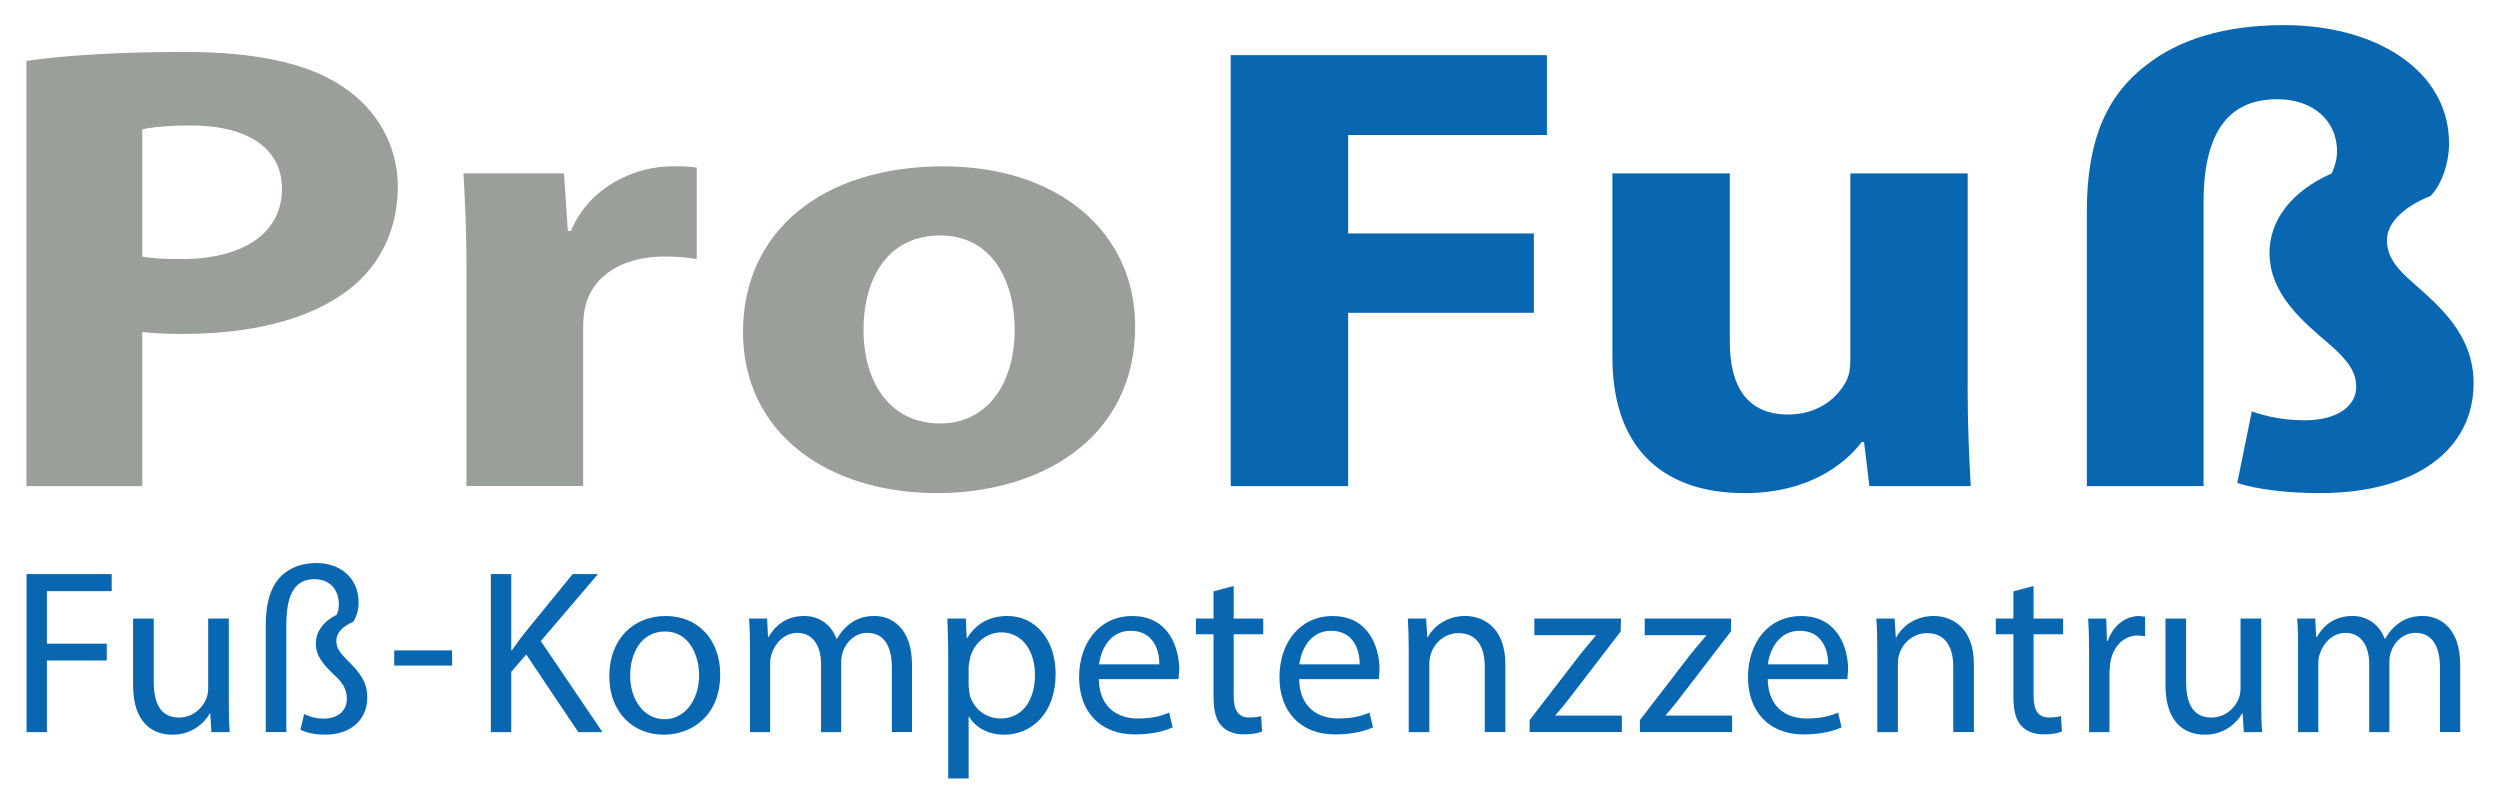 <svg xmlns="http://www.w3.org/2000/svg" viewBox="0 0 79.37 25.512" enable-background="new 0 0 79.37 25.512"><g fill="#9A9F9A"><path d="M.838 1.933c1.146-.162 2.753-.284 5.019-.284 2.29 0 3.922.364 5.019 1.098 1.047.689 1.753 1.826 1.753 3.166 0 1.339-.535 2.476-1.51 3.247-1.267.995-3.143 1.442-5.335 1.442-.487 0-.926-.021-1.267-.061v4.892h-3.679v-13.5zm3.679 6.212c.316.062.707.08 1.243.08 1.973 0 3.192-.83 3.192-2.232 0-1.258-1.048-2.01-2.9-2.01-.755 0-1.267.062-1.535.123v4.039zM14.812 8.773c0-1.461-.049-2.416-.098-3.268h3.191l.122 1.826h.098c.608-1.44 2.07-2.051 3.215-2.051.342 0 .512 0 .78.042v2.901c-.269-.039-.584-.08-1-.08-1.364 0-2.29.609-2.534 1.563-.048.202-.072.446-.072.69v5.034h-3.704v-6.657zM36.039 10.356c0 3.635-3.094 5.299-6.285 5.299-3.484 0-6.165-1.908-6.165-5.114 0-3.209 2.534-5.26 6.36-5.26 3.654 0 6.09 2.092 6.09 5.075zm-8.624.103c0 1.705.853 2.985 2.437 2.985 1.438 0 2.362-1.197 2.362-2.985 0-1.481-.682-2.983-2.362-2.983-1.779 0-2.437 1.521-2.437 2.983z"/></g><g fill="#0967B1"><path d="M39.073 1.751h10.039v2.536h-6.311v3.126h5.896v2.517h-5.896v5.503h-3.728v-13.682zM62.468 12.247c0 1.297.052 2.352.1 3.186h-3.219l-.169-1.4h-.073c-.464.608-1.584 1.623-3.728 1.623-2.411 0-4.189-1.259-4.189-4.323v-5.827h3.728v5.339c0 1.44.56 2.314 1.85 2.314 1.022 0 1.609-.589 1.853-1.076.099-.184.123-.427.123-.67v-5.907h3.726v6.741zM66.254 15.433v-8.749c0-2.314.682-3.694 1.875-4.608 1.048-.832 2.511-1.278 4.388-1.278 2.947 0 5.236 1.461 5.236 3.755 0 .609-.219 1.278-.583 1.665-.953.385-1.389.913-1.389 1.401 0 .486.243.853.827 1.359.827.73 1.924 1.644 1.924 3.187 0 2.07-1.778 3.491-4.897 3.491-.902 0-1.949-.101-2.606-.325l.462-2.271c.438.162 1.026.283 1.682.283 1.05 0 1.633-.466 1.633-1.057 0-.485-.27-.853-.877-1.379-.804-.69-1.877-1.563-1.877-2.883 0-1.015.682-1.95 1.975-2.518.099-.225.169-.447.169-.709 0-.936-.729-1.646-1.898-1.646-1.366 0-2.339.812-2.339 3.269v9.014h-3.705z"/></g><g fill="#0967B1"><path d="M.843 18.225h2.703v.543h-2.056v1.667h1.9v.536h-1.9v2.272h-.647v-5.018zM7.263 22.258c0 .374.007.703.03.985h-.581l-.038-.59h-.014c-.171.292-.55.672-1.191.672-.565 0-1.244-.313-1.244-1.578v-2.108h.656v1.994c0 .688.209 1.147.804 1.147.439 0 .744-.305.864-.596.037-.096.06-.216.06-.333v-2.213h.655v2.62zM8.437 23.243v-3.366c0-.847.201-1.325.528-1.623.283-.254.64-.378 1.095-.378.708 0 1.325.444 1.325 1.256 0 .263-.089.491-.171.609-.335.143-.537.352-.537.604 0 .254.149.409.38.647.298.298.603.611.603 1.147 0 .7-.506 1.185-1.333 1.185-.275 0-.572-.045-.789-.155l.118-.501c.194.099.403.147.625.147.478 0 .73-.28.73-.623 0-.313-.134-.522-.402-.767-.312-.298-.581-.574-.581-.992 0-.38.238-.707.663-.916.037-.089.067-.193.067-.317 0-.514-.313-.812-.774-.812-.574 0-.894.4-.894 1.458v3.396h-.653zM14.353 20.648v.484h-1.838v-.484h1.838zM15.583 18.225h.648v2.419h.022c.134-.193.267-.373.395-.538l1.534-1.881h.804l-1.817 2.128 1.959 2.891h-.768l-1.653-2.466-.476.552v1.914h-.648v-5.019zM22.865 21.411c0 1.332-.923 1.914-1.794 1.914-.975 0-1.727-.716-1.727-1.854 0-1.207.79-1.914 1.787-1.914 1.035 0 1.734.752 1.734 1.854zm-2.859.035c0 .792.454 1.388 1.094 1.388.625 0 1.095-.589 1.095-1.4 0-.611-.305-1.386-1.08-1.386-.774 0-1.109.716-1.109 1.398zM23.811 20.615c0-.374-.007-.679-.03-.977h.573l.029.581h.022c.201-.343.537-.663 1.132-.663.491 0 .863.298 1.021.723h.015c.112-.202.253-.358.402-.469.216-.165.453-.254.796-.254.477 0 1.184.313 1.184 1.563v2.123h-.64v-2.041c0-.691-.253-1.109-.782-1.109-.372 0-.662.275-.773.596-.03.089-.053.209-.053.329v2.226h-.641v-2.161c0-.571-.253-.989-.752-.989-.409 0-.707.326-.812.655-.037.096-.052.209-.052.32v2.175h-.64v-2.628zM30.104 20.815c0-.463-.016-.834-.028-1.177h.587l.028.618h.016c.27-.44.694-.7 1.282-.7.87 0 1.525.738 1.525 1.832 0 1.296-.788 1.937-1.638 1.937-.476 0-.894-.209-1.109-.567h-.015v1.957h-.648v-3.9zm.648.96l.03.267c.117.456.514.768.982.768.691 0 1.094-.564 1.094-1.392 0-.723-.38-1.341-1.071-1.341-.447 0-.864.32-.99.812l-.045.269v.617zM34.884 21.56c.016.885.581 1.25 1.236 1.25.469 0 .751-.08.998-.187l.111.469c-.231.106-.626.225-1.198.225-1.109 0-1.772-.729-1.772-1.816s.641-1.943 1.69-1.943c1.176 0 1.489 1.036 1.489 1.696l-.023.307h-2.531zm1.921-.469c.009-.416-.171-1.065-.908-1.065-.662 0-.952.609-1.004 1.065h1.912zM39.167 18.605v1.033h.938v.498h-.938v1.943c0 .447.127.7.491.7.172 0 .299-.022.381-.044l.029.491c-.127.053-.328.089-.581.089-.305 0-.55-.098-.707-.273-.187-.193-.253-.516-.253-.94v-1.966h-.559v-.498h.559v-.864l.64-.169zM41.245 21.56c.016.885.581 1.25 1.237 1.25.468 0 .75-.08.995-.187l.115.469c-.233.106-.627.225-1.201.225-1.11 0-1.771-.729-1.771-1.816s.641-1.943 1.689-1.943c1.176 0 1.488 1.036 1.488 1.696l-.021.307h-2.531zm1.921-.469c.009-.416-.172-1.065-.908-1.065-.662 0-.952.609-1.005 1.065h1.913zM44.724 20.615c0-.374-.009-.679-.028-.977h.58l.038.596h.012c.182-.342.598-.678 1.193-.678.5 0 1.273.298 1.273 1.534v2.152h-.654v-2.079c0-.58-.218-1.062-.836-1.062-.431 0-.767.305-.877.669-.029.082-.046.193-.046.305v2.168h-.655v-2.628zM48.563 22.862l1.632-2.12.467-.561v-.014h-1.95v-.529h2.75l-.008.409-1.607 2.093c-.151.199-.299.38-.464.564v.016h2.107v.522h-2.927v-.38zM52.064 22.862l1.631-2.12.471-.561v-.014h-1.95v-.529h2.745l-.008.409-1.607 2.093c-.149.199-.298.38-.462.564v.016h2.106v.522h-2.926v-.38zM56.122 21.56c.013.885.579 1.25 1.234 1.25.471 0 .753-.08 1-.187l.11.469c-.23.106-.628.225-1.2.225-1.108 0-1.771-.729-1.771-1.816s.64-1.943 1.689-1.943c1.176 0 1.49 1.036 1.49 1.696l-.024.307h-2.528zm1.918-.469c.009-.416-.169-1.065-.905-1.065-.664 0-.954.609-1.008 1.065h1.913zM59.6 20.615c0-.374-.008-.679-.03-.977h.581l.036.596h.018c.177-.342.593-.678 1.189-.678.499 0 1.273.298 1.273 1.534v2.152h-.656v-2.079c0-.58-.217-1.062-.832-1.062-.434 0-.768.305-.881.669-.028.082-.044.193-.044.305v2.168h-.654v-2.628zM64.562 18.605v1.033h.938v.498h-.938v1.943c0 .447.127.7.491.7.172 0 .296-.022.378-.044l.031.491c-.126.053-.327.089-.58.089-.305 0-.551-.098-.71-.273-.184-.193-.251-.516-.251-.94v-1.966h-.558v-.498h.558v-.864l.641-.169zM66.325 20.764c0-.425-.008-.791-.032-1.125h.575l.023.707h.028c.164-.482.559-.789.996-.789l.188.022v.618l-.225-.022c-.461 0-.787.349-.878.843l-.029.305v1.921h-.647v-2.48zM71.789 22.258c0 .374.006.703.029.985h-.582l-.036-.59h-.017c-.169.292-.55.672-1.188.672-.567 0-1.246-.313-1.246-1.578v-2.108h.655v1.994c0 .688.209 1.147.804 1.147.441 0 .746-.305.864-.596.038-.096.061-.216.061-.333v-2.213h.656v2.62zM72.961 20.615c0-.374-.006-.679-.03-.977h.573l.029.581h.024c.201-.343.537-.663 1.132-.663.491 0 .863.298 1.02.723h.015c.113-.202.253-.358.4-.469.217-.165.455-.254.799-.254.476 0 1.184.313 1.184 1.563v2.123h-.643v-2.041c0-.691-.251-1.109-.779-1.109-.372 0-.663.275-.774.596-.031.089-.053.209-.053.329v2.226h-.64v-2.161c0-.571-.254-.989-.753-.989-.41 0-.706.326-.812.655-.038.096-.051.209-.051.32v2.175h-.642v-2.628z"/></g></svg>